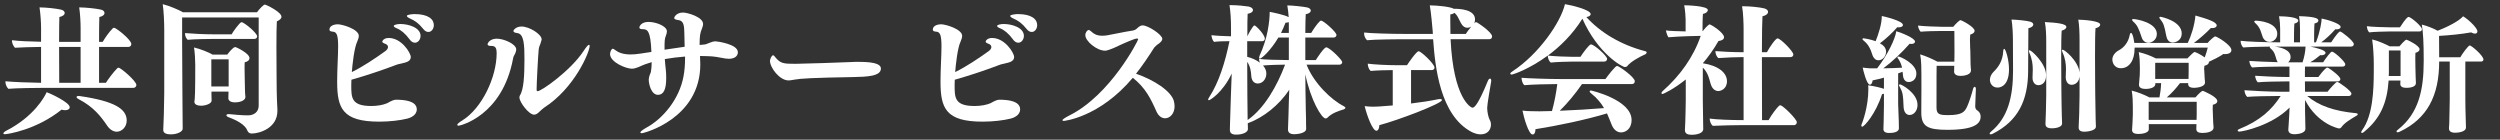 <?xml version="1.0" encoding="utf-8"?>
<!-- Generator: Adobe Illustrator 26.3.1, SVG Export Plug-In . SVG Version: 6.00 Build 0)  -->
<!DOCTYPE svg PUBLIC "-//W3C//DTD SVG 1.1//EN" "http://www.w3.org/Graphics/SVG/1.1/DTD/svg11.dtd">
<svg version="1.1" xmlns="http://www.w3.org/2000/svg" xmlns:xlink="http://www.w3.org/1999/xlink" x="0px" y="0px"
	 viewBox="0 0 358 20" style="enable-background:new 0 0 358 20;" xml:space="preserve">
<rect x="0" y="0" width="358" height="20" fill="#333333" stroke="none"/>
<g id="レイヤー_1">
</g>
<g id="_x31_">
	<g>
		<path style="fill:#FFFFFF;" d="M0.7,19.22c-0.18,0-0.22-0.08-0.22-0.14
			c0-0.04,0.1-0.18,0.34-0.32c4.061-2.061,5.581-4.921,5.861-5.561
			c0.58,0.2,3.3,1.48,3.3,2.141c0,0.3-0.28,0.44-0.66,0.44
			c-0.14,0-0.32-0.02-0.5-0.08C5.181,18.62,1.04,19.22,0.7,19.22z
			 M6.461,12.579c-1.2,0-4.321,0.04-5.261,0.14
			c-0.24-0.22-0.42-0.66-0.42-0.96v-0.12
			c0.98,0.1,3.4,0.2,5.101,0.22V6.718
			C4.621,6.738,2.9,6.778,2.141,6.838C1.92,6.598,1.72,6.198,1.72,5.897
			V5.758c0.88,0.12,2.661,0.2,4.161,0.22V3.997
			c0-0.8-0.08-1.96-0.22-2.94c1.1,0.02,2.34,0.16,3.061,0.32
			C9.022,1.437,9.262,1.617,9.262,1.857c0,0.26-0.28,0.48-0.76,0.58
			C8.482,2.897,8.462,4.337,8.462,5.998h3.081V3.997
			c0-0.8-0.06-1.96-0.2-2.94c1.101,0.02,2.381,0.16,3.101,0.32
			c0.3,0.06,0.521,0.24,0.521,0.48c0,0.26-0.28,0.5-0.74,0.58
			c-0.02,0.46-0.04,1.92-0.04,3.561h0.52
			c0.3-0.52,0.88-1.38,1.46-1.96c0.06-0.06,0.12-0.06,0.18-0.06
			c0.28,0,2.461,1.721,2.461,2.321c0,0.22-0.14,0.42-0.42,0.42h-4.201v5.141
			h0.98c0.3-0.48,1.021-1.48,1.641-2.101
			c0.06-0.06,0.12-0.06,0.18-0.06c0.32,0,2.541,1.92,2.541,2.461
			c0,0.2-0.14,0.42-0.44,0.42H6.461z M11.542,6.718H8.462
			c0,2.061,0.02,4.261,0.02,5.141h3.061V6.718z M11.262,14.199
			c-0.22-0.12-0.3-0.22-0.3-0.3c0-0.06,0.08-0.16,0.26-0.16
			c0.06,0,0.12,0,0.22,0.02c4.921,0.72,6.702,1.82,6.702,3.501
			c0,0.96-0.74,1.6-1.42,1.6c-0.52,0-1.041-0.34-1.4-0.9
			C14.443,16.68,13.403,15.3,11.262,14.199z"/>
		<path style="fill:#FFFFFF;" d="M39.724,15.88c0,2.48-2.581,3.241-3.681,3.241
			c-0.28,0-0.5-0.14-0.6-0.38c-0.3-0.86-1.48-1.5-2.72-1.96
			C32.562,16.72,32.422,16.62,32.422,16.5c0-0.06,0.08-0.16,0.28-0.16h0.1
			c0.541,0.06,1.841,0.18,2.701,0.18c0.88,0,1.541-0.5,1.541-1.4V2.497
			H26.081v3.561c0,3.881,0.08,11.163,0.08,12.363v0.02
			c0,0.4-0.76,0.8-1.7,0.8c-0.601,0-1.081-0.16-1.081-0.62v-0.06
			c0.04-0.46,0.14-3.761,0.14-5.241V4.297c0-0.88-0.06-2.721-0.22-3.701
			c0.96,0.24,2.281,0.8,2.901,1.16h10.602
			C37.124,1.296,37.744,0.656,37.923,0.656c0.18,0,2.381,1.061,2.381,1.741
			c0,0.26-0.24,0.48-0.66,0.66c-0.04,0.5-0.06,1.98-0.06,3.641
			c0,2.761,0.04,6.021,0.04,6.301c0,0.66,0.06,1.82,0.1,2.721V15.88z
			 M30.262,5.578c-0.22,0-2.48,0.02-3.38,0.12
			c-0.24-0.2-0.38-0.561-0.38-0.82V4.737
			c0.82,0.08,2.701,0.18,4.221,0.18h2.44
			c0.22-0.4,1.18-1.74,1.42-1.74c0.38,0,2.24,1.56,2.24,2.02
			c0,0.2-0.14,0.38-0.4,0.38H30.262z M35.143,13.899
			c0,0.36-0.5,0.76-1.521,0.76c-0.54,0-0.92-0.22-0.92-0.581v-0.02
			c0-0.2,0.02-0.66,0.02-0.88v-0.06h-2.441v0.44
			c0,0.22,0.02,0.72,0.02,0.84v0.02c0,0.42-0.86,0.72-1.5,0.72
			c-0.46,0-0.96-0.14-0.96-0.54v-0.04c0.08-0.52,0.12-1.38,0.12-5.281
			c0-0.62-0.06-1.82-0.18-2.48c0.96,0.22,2.101,0.7,2.661,1.02h2.101
			c0.1-0.14,0.82-1.08,1.14-1.08c0.14,0,2.041,0.9,2.041,1.581
			c0,0.28-0.24,0.52-0.68,0.6c-0.02,0.24-0.02,0.56-0.02,0.86
			c0,0.68,0.02,1.36,0.02,1.36c0,0.32,0.02,1.581,0.04,1.94
			c0,0.22,0.04,0.6,0.06,0.8V13.899z M32.743,8.498h-2.481v3.881h2.481V8.498z
			"/>
		<path style="fill:#FFFFFF;" d="M57.383,9.118c-0.2,0.04-0.4,0.08-0.56,0.14
			c-1.82,0.7-4.321,1.541-6.501,2.161c0,0.26-0.02,0.52-0.02,0.78
			c0,1.821,0.02,2.981,2.88,2.981c0.82,0,1.661-0.14,2.261-0.4
			c0.7-0.4,1.02-0.5,1.26-0.5c2.721,0,2.98,0.9,2.98,1.38
			c0,0.9-1.02,1.24-1.34,1.32c-1.04,0.26-2.521,0.44-4.041,0.44
			c-5.261,0-6.021-1.92-6.021-5.721c0-1.8,0.14-3.761,0.14-5.021
			c0-1.6-0.18-2.101-0.74-2.141c-0.4-0.02-0.5-0.14-0.5-0.28
			c0-0.76,1.1-0.78,1.18-0.78c0.66,0,3.021,0.7,3.021,1.66
			c0,0.24-0.1,0.521-0.22,0.8c-0.44,0.9-0.7,3.341-0.78,4.381
			c1.6-0.78,3.321-1.94,4.801-3c0.28-0.2,0.38-0.42,0.38-0.58
			c0-0.2-0.14-0.36-0.34-0.44c-0.38-0.14-0.48-0.24-0.48-0.32
			c0-0.16,0.26-0.54,0.92-0.54c1.86,0,3.161,2.161,3.161,2.721
			c0,0.46-0.38,0.68-0.8,0.8L57.383,9.118z M58.624,5.598
			c-0.6-0.82-1.24-1.32-1.8-1.541c-0.32-0.12-0.44-0.26-0.44-0.34
			c0-0.18,0.561-0.28,0.94-0.28c1.2,0,2.9,0.52,2.9,1.7
			c0,0.5-0.34,0.98-0.8,0.98C59.144,6.118,58.864,5.958,58.624,5.598z
			 M60.584,4.117c-0.62-0.78-1.2-1.18-1.9-1.48
			c-0.3-0.14-0.42-0.26-0.42-0.36c0-0.2,0.92-0.26,1.081-0.26
			c2.021,0,2.78,0.76,2.78,1.581c0,0.5-0.32,0.98-0.78,0.98
			C61.084,4.577,60.824,4.438,60.584,4.117z"/>
		<path style="fill:#FFFFFF;" d="M70.281,6.578c-0.32,0-0.46-0.12-0.46-0.22
			c0-0.24,0.4-0.82,1.32-0.82c1,0,2.781,0.76,2.781,1.54
			c0,0.14-0.04,0.46-0.36,0.98c-0.04,0.12-0.08,0.24-0.1,0.38
			C71.901,16.64,65.86,18,65.68,18c-0.14,0-0.2-0.06-0.2-0.14
			c0-0.08,0.2-0.3,0.76-0.64c2.78-1.741,4.881-6.162,4.881-9.622
			c0-0.64-0.14-1.021-0.72-1.021H70.281z M77.183,16.06
			c-0.2,0.18-0.42,0.36-0.7,0.36c-0.76,0-2.101-1.8-2.101-2.46
			c0-0.1,0.02-0.2,0.06-0.28c0.56-0.84,0.66-2.86,0.66-5.201
			c0-2.041-0.06-3.621-1.021-3.741C73.662,4.697,73.521,4.557,73.521,4.438
			c0-0.16,0.4-0.64,1.161-0.64c1.12,0,2.88,1.1,2.88,1.84
			c0,0.02,0,0.1-0.18,0.64c-0.1,0.22-0.2,0.48-0.24,0.8
			c-0.1,1-0.3,4.921-0.3,5.741c0,0.18,0.06,0.24,0.14,0.24
			c0.56,0,4.741-2.96,6.562-5.721c0.42-0.64,0.68-0.92,0.78-0.92
			c0.08,0,0.12,0.08,0.12,0.14c0,0.86-2.14,6.062-6.561,8.882
			c-0.14,0.1-0.26,0.2-0.36,0.3L77.183,16.06z"/>
		<path style="fill:#FFFFFF;" d="M100.843,6.378c0.12,0,0.3-0.04,0.74-0.24
			c0.26-0.1,0.56-0.22,0.88-0.22c0.18,0,3.201,0.38,3.201,1.561
			c0,0.58-0.5,0.94-1.3,0.94c-0.16,0-0.32-0.02-0.48-0.04
			c-1.041-0.18-1.561-0.32-2.641-0.34c-0.34,0-0.66-0.02-1-0.02
			c0.02,0.4,0.04,0.8,0.04,1.2c0,7.742-8.042,9.862-8.402,9.862
			c-0.06,0-0.18-0.02-0.18-0.14c0-0.08,0.26-0.32,0.86-0.66
			c2.341-1.26,4.721-4.061,5.321-7.362c0.14-0.76,0.22-1.6,0.22-2.581
			V8.098c-1.021,0.08-1.98,0.2-2.901,0.36
			c0.04,0.52,0.08,1.021,0.14,1.5c0.04,0.28,0.06,0.76,0.06,1.24
			c0,1.66-0.4,2.38-1.18,2.38c-0.98,0-1.32-1.58-1.32-2.14v-0.08
			c0.02-0.38,0.22-0.84,0.26-0.92c0.02-0.06,0.06-0.14,0.06-0.22
			c0.06-0.36,0.1-0.82,0.1-1.32l-0.92,0.3
			c-0.4,0.14-0.7,0.3-1,0.42c-0.3,0.12-0.6,0.22-0.94,0.22
			c-0.8,0-3.101-0.92-3.101-2.101c0-0.3,0.2-0.76,0.38-0.76
			c0.08,0,0.18,0.06,0.26,0.12c0.5,0.4,1.16,0.7,2.3,0.7
			c0.42,0,0.88-0.04,1.4-0.12L93.281,7.438
			c-0.12-3.101-0.58-3.261-1.28-3.261c-0.28,0-0.44-0.08-0.44-0.24
			c0-0.22,0.32-0.8,1.3-0.8c1.04,0,2.641,0.58,2.641,1.36
			c0,0.18-0.06,0.36-0.12,0.541c-0.22,0.54-0.22,0.8-0.22,2.08
			c1-0.14,1.96-0.3,2.881-0.42c-0.04-1.06-0.02-1.96-0.08-2.661
			c-0.06-0.8-0.34-1.1-0.82-1.16c-0.4-0.04-0.6-0.16-0.6-0.3
			c0-0.1,0.28-0.78,1.28-0.78c0.58,0,2.861,0.62,2.861,1.64
			c0,0.12-0.02,0.22-0.06,0.34c-0.02,0.12-0.08,0.24-0.12,0.36
			c-0.24,0.58-0.32,1-0.32,2.3L100.843,6.378z"/>
		<path style="fill:#FFFFFF;" d="M122.083,8.878c0.22-0.02,0.56-0.02,0.92-0.02
			c2.64,0,3.141,0.48,3.141,0.96c0,1.12-2.041,1.18-4.021,1.22
			c-5.741,0.1-7.441,0.2-8.322,0.36c-0.38,0.08-0.76,0.12-0.88,0.12
			c-1.28,0-2.661-1.82-2.661-2.82c0-0.18,0.22-0.78,0.44-0.78
			c0.1,0,0.18,0.08,0.26,0.2c0.78,0.98,1.181,1.02,2.961,1.02
			C115.542,9.118,120.183,8.958,122.083,8.878z"/>
		<path style="fill:#FFFFFF;" d="M143.783,9.118c-0.2,0.04-0.4,0.08-0.56,0.14
			c-1.82,0.7-4.321,1.541-6.501,2.161c0,0.26-0.02,0.52-0.02,0.78
			c0,1.821,0.02,2.981,2.88,2.981c0.82,0,1.661-0.14,2.261-0.4
			c0.7-0.4,1.02-0.5,1.26-0.5c2.721,0,2.98,0.9,2.98,1.38
			c0,0.9-1.02,1.24-1.34,1.32c-1.04,0.26-2.521,0.44-4.041,0.44
			c-5.261,0-6.021-1.92-6.021-5.721c0-1.8,0.14-3.761,0.14-5.021
			c0-1.6-0.18-2.101-0.74-2.141c-0.4-0.02-0.5-0.14-0.5-0.28
			c0-0.76,1.1-0.78,1.18-0.78c0.66,0,3.021,0.7,3.021,1.66
			c0,0.24-0.1,0.521-0.22,0.8c-0.44,0.9-0.7,3.341-0.78,4.381
			c1.6-0.78,3.321-1.94,4.801-3c0.28-0.2,0.38-0.42,0.38-0.58
			c0-0.2-0.14-0.36-0.34-0.44c-0.38-0.14-0.48-0.24-0.48-0.32
			c0-0.16,0.26-0.54,0.92-0.54c1.86,0,3.161,2.161,3.161,2.721
			c0,0.46-0.38,0.68-0.8,0.8L143.783,9.118z M145.023,5.598
			c-0.6-0.82-1.24-1.32-1.8-1.541c-0.32-0.12-0.44-0.26-0.44-0.34
			c0-0.18,0.561-0.28,0.94-0.28c1.2,0,2.9,0.52,2.9,1.7
			c0,0.5-0.34,0.98-0.8,0.98C145.543,6.118,145.264,5.958,145.023,5.598z
			 M146.984,4.117c-0.62-0.78-1.2-1.18-1.9-1.48
			c-0.3-0.14-0.42-0.26-0.42-0.36c0-0.2,0.92-0.26,1.081-0.26
			c2.021,0,2.78,0.76,2.78,1.581c0,0.5-0.32,0.98-0.78,0.98
			C147.484,4.577,147.224,4.438,146.984,4.117z"/>
		<path style="fill:#FFFFFF;" d="M152.32,17.32c-0.12,0-0.18-0.08-0.18-0.12
			c0-0.08,0.32-0.32,0.98-0.66c5.921-2.941,9.862-10.743,9.862-10.902
			c0-0.06-0.04-0.12-0.16-0.12c-0.34,0-1.641,0.56-3.341,1.36
			c-0.92,0.38-1.12,0.38-1.24,0.38c-1.18,0-2.821-1.36-2.821-2.22
			c0-0.4,0.28-0.74,0.48-0.74c0.1,0,0.22,0.08,0.4,0.24
			c0.5,0.46,0.98,0.58,1.5,0.58c0.24,0,0.5-0.02,0.76-0.06
			c0.76-0.12,2.18-0.46,3.641-0.68c0.36-0.06,0.54-0.22,0.72-0.4
			c0.1-0.08,0.18-0.16,0.3-0.22c0.1-0.08,0.24-0.12,0.4-0.12
			c0.8,0,2.82,1.34,2.82,1.92c0,0.28-0.24,0.48-0.48,0.68
			c-0.14,0.08-0.26,0.18-0.38,0.28c-0.12,0.1-0.22,0.2-0.3,0.3
			c-0.8,1.26-1.64,2.521-2.601,3.741c2.561,0.88,5.041,2.48,5.421,3.921
			c0.06,0.26,0.1,0.52,0.1,0.74c0,1.02-0.64,1.72-1.36,1.72
			c-0.46,0-0.92-0.3-1.221-0.94c-0.86-1.94-1.6-3.421-3.4-4.861
			C157.421,16.84,152.34,17.32,152.32,17.32z"/>
		<path style="fill:#FFFFFF;" d="M187.043,18.44c0,0.74-1.621,0.78-1.681,0.78
			c-0.58,0-0.92-0.2-0.92-0.66v-0.1c0.02-0.12,0.12-3.761,0.12-3.921
			c0-0.22,0.04-0.96,0.06-1.681c-1.5,2.261-3.741,3.961-5.761,4.721
			l-0.18,0.06c0,0.28,0.02,0.62,0.02,0.84v0.02
			c0,0.4-0.68,0.78-1.681,0.78c-0.64,0-0.9-0.24-0.9-0.66v-0.14
			c0.02-0.16-0.02-0.34,0.14-4.641l0.12-3.301
			c-1.34,2.821-3.161,3.821-3.261,3.821C173.06,14.359,173,14.299,173,14.239
			c0-0.04,0.06-0.16,0.16-0.32c1.4-2.161,2.281-5.001,2.901-8.022
			c-0.7,0-1.661,0.02-2.201,0.1C173.64,5.817,173.5,5.377,173.48,5.038
			c0.6,0.08,1.84,0.14,2.801,0.16v-1.3c0-1.18-0.08-2.3-0.22-3.161
			h0.28c0.8,0,2,0.12,2.461,0.2c0.36,0.08,0.62,0.26,0.62,0.5
			c0,0.26-0.28,0.46-0.76,0.54c-0.04,0.4-0.04,1.661-0.04,3.221
			c0.12-0.28,0.8-1.56,1.02-1.56c0.18,0,1.48,1.3,1.48,1.9
			c0,0.24-0.18,0.36-0.36,0.36h-2.161v2.241
			c0.64,0.16,1.3,0.44,1.82,0.84c-0.08-0.16-0.12-0.34-0.12-0.54
			c0.76,0.1,2.681,0.16,4.121,0.16H184.562V5.377h-1.5
			c-1.14,1.92-2.42,3.021-2.641,3.021c-0.1,0-0.12-0.04-0.12-0.14
			c0-0.06,0.02-0.14,0.06-0.26c1.2-2.561,1.46-5.041,1.46-6.301
			c0.42,0.08,2.141,0.42,2.721,0.76c-0.04-0.54-0.1-1.141-0.2-1.681
			c0.76,0,2.32,0.18,2.801,0.28c0.34,0.06,0.56,0.24,0.56,0.46
			c0,0.24-0.26,0.44-0.72,0.52c-0.02,0.36-0.06,1.38-0.06,2.681h0.84
			c0.24-0.4,0.82-1.3,1.26-1.7c0.06-0.04,0.1-0.06,0.16-0.06
			c0.36,0,2.201,1.64,2.201,2.041c0,0.18-0.14,0.38-0.42,0.38h-4.041v3.221
			h1.5c0.24-0.38,1.18-1.82,1.5-1.82c0.46,0,2.281,1.78,2.281,2.121
			c0,0.18-0.14,0.36-0.4,0.36h-4.701c1,2.601,3.541,5.061,5.361,5.961
			c0.16,0.1,0.2,0.16,0.2,0.22c0,0.08-0.1,0.16-0.24,0.22
			c-0.68,0.2-1.72,0.54-2.32,1.18c-0.08,0.08-0.18,0.12-0.28,0.12
			c-0.56,0-2.14-2.601-2.9-6.321c0,1.96,0.04,3.46,0.04,3.46
			c0,0.72,0.04,2.201,0.06,2.981c0,0.44,0,0.98,0.02,1.32V18.44z
			 M184.022,9.258c-0.64,0-2.26,0.04-3.161,0.12
			c0.3,0.34,0.48,0.72,0.48,1.14c0,0.88-0.6,1.44-1.22,1.44
			c-0.521,0-0.9-0.38-0.94-1.1c-0.04-0.621-0.12-1.34-0.58-2
			c0,2.5,0.02,4.721,0.02,4.721c0,0.74,0.04,2.5,0.04,3.601
			C181.021,15.56,182.882,12.319,184.022,9.258z M184.562,3.457
			c0-0.1,0-0.2-0.02-0.3c-0.12,0.06-0.28,0.1-0.46,0.1
			c-0.18,0.48-0.4,0.98-0.64,1.46H184.562V3.457z"/>
		<path style="fill:#FFFFFF;" d="M207.723,5.618c0.4,8.521,2.921,9.802,3.121,9.802
			c0.22,0,0.7-0.12,2.221-3.841c0.1-0.24,0.22-0.32,0.3-0.32
			c0.14,0,0.18,0.14,0.18,0.28c0,0.06,0,0.14-0.02,0.2
			c-0.1,0.58-0.56,3.221-0.56,3.701c0,0.62,0.18,1.38,0.36,1.721
			c0.12,0.2,0.18,0.42,0.18,0.68c0,0.64-0.4,1.4-1.48,1.4
			c-0.42,0-0.9-0.14-1.32-0.36c-4.501-2.4-5.201-9.322-5.481-13.263
			h-4.541c0,0-3.861,0.02-4.921,0.14c-0.24-0.2-0.42-0.621-0.42-0.92
			V4.657c0.9,0.12,3.94,0.2,5.801,0.2h4.041l-0.02-0.38
			c-0.02-0.36-0.26-2.921-0.42-3.701h0.22c0.74,0,2.76,0.18,3.22,0.48
			h0.12c0.76,0,2.921,0.12,2.921,1.52c0,0.22-0.04,0.4-0.12,0.56
			c0.04-0.04,0.08-0.06,0.1-0.1c0.08-0.06,0.14-0.06,0.2-0.06
			c0.12,0,2.261,1.42,2.261,2.04c0,0.2-0.12,0.4-0.4,0.4H207.723z
			 M202.062,10.039v4.781c1.38-0.16,2.781-0.38,3.921-0.62
			c0.1-0.02,0.18-0.02,0.24-0.02c0.18,0,0.26,0.06,0.26,0.16
			c0,0.48-6.221,2.861-8.962,3.581c0,0.38-0.14,0.8-0.42,0.8
			c-0.54,0-1.34-2.1-1.681-3.521c0.44,0.06,0.9,0.08,1.24,0.08
			c0.3,0,0.92-0.02,2.781-0.18v-5.061c-0.94,0-2.28,0.04-3.161,0.12
			c-0.26-0.22-0.4-0.62-0.42-1.041c0.94,0.12,2.701,0.22,4.241,0.22
			h1.38c0.24-0.38,1.36-2,1.66-2c0.36,0,2.281,1.82,2.281,2.34
			c0,0.18-0.14,0.36-0.4,0.36H202.062z M209.903,4.857
			c0.12-0.2,0.46-0.66,0.78-1.06c-0.2,0.14-0.42,0.18-0.561,0.18
			c-0.32,0-0.62-0.18-0.82-0.52c-0.18-0.26-0.3-0.58-0.48-0.9
			c-0.14-0.28-0.32-0.54-0.56-0.72c-0.12,0.12-0.32,0.2-0.58,0.24
			v0.84c0,0.68,0,1.3,0.02,1.94H209.903z"/>
		<path style="fill:#FFFFFF;" d="M225.262,8.818c-0.74,0-2.441,0.06-3.201,0.14
			c-0.24-0.2-0.42-0.6-0.42-1c-2.641,1.94-4.961,2.721-5.181,2.721
			c-0.06,0-0.18-0.02-0.18-0.14c0-0.1,0.12-0.22,0.3-0.32
			c3.801-2.481,6.921-7.042,7.521-9.622c1.041,0.16,3.681,0.82,3.681,1.42
			c0,0.22-0.24,0.38-0.62,0.42c2,2.2,4.901,3.98,8.461,4.901
			c0.1,0.02,0.18,0.08,0.18,0.2c0,0.06-0.08,0.16-0.16,0.22
			c-0.96,0.42-2.14,1.101-2.601,1.681c-0.1,0.14-0.26,0.16-0.36,0.16
			c-0.36,0-3.841-1.881-6.082-6.922c-1.44,2.301-3.24,4.021-4.941,5.281
			c0.82,0.1,2.681,0.18,3.601,0.18h1.06
			c0.36-0.58,1.26-1.78,1.5-1.78c0.46,0,2.32,1.64,2.32,2.08
			c0,0.2-0.16,0.38-0.42,0.38H225.262z M226.542,12.039
			c-0.94,1.38-2.141,2.8-3.181,3.821c2.1-0.08,4.421-0.22,6.341-0.38
			c-0.42-0.7-1-1.44-1.821-2.08c-0.14-0.1-0.24-0.22-0.24-0.3
			c0-0.12,0.08-0.14,0.18-0.14c0.1,0,5.821,1.34,5.821,4.221
			c0,1.34-0.92,1.78-1.5,1.78c-0.56,0-1.041-0.38-1.32-1.021
			c-0.2-0.46-0.4-1.06-0.7-1.7C227.062,17.16,223.042,18,219.881,18.5
			c0,0.46-0.16,0.76-0.42,0.76c-0.541,0-1.24-2.36-1.44-3.42
			c0.42,0.06,0.94,0.08,1.24,0.08c0.36,0,0.74,0.02,1.16,0.02
			c0.56,0,1.18-0.02,1.82-0.04c0.34-1.2,0.62-2.661,0.76-3.861h-0.06
			c-1.04,0-3.721,0.06-4.641,0.16c-0.28-0.2-0.4-0.68-0.42-1.06
			c0.86,0.08,3.861,0.18,5.581,0.18h6.441
			c0.24-0.36,1.4-1.88,1.661-1.88c0.26,0,2.541,1.6,2.541,2.2
			c0,0.22-0.16,0.4-0.42,0.4H226.542z"/>
		<path style="fill:#FFFFFF;" d="M241.281,18.58c0.08-1.08,0.12-4.161,0.12-4.201v-3
			c-1.68,1.36-3.201,2.08-3.341,2.08c-0.08,0-0.14-0.06-0.14-0.14
			S238,13.139,238.1,13.039c2.5-2.22,4.401-4.861,5.441-7.902l-1.681,0.04
			c-0.72,0.02-2.48,0.1-2.94,0.16c-0.14-0.18-0.3-0.64-0.36-0.98
			c0.46,0.08,1.96,0.12,2.821,0.14V2.797c0-0.36-0.06-1.26-0.2-2.041
			c0.36,0,3.381,0.08,3.381,0.68c0,0.26-0.3,0.48-0.7,0.56
			c-0.06,0.521-0.06,1.821-0.06,2.461h0.04
			c0.24-0.34,0.64-0.76,0.84-0.9c0.06-0.06,0.1-0.06,0.14-0.06
			c0.18,0,2.061,1.16,2.061,1.84c0,0.32-0.36,0.48-0.8,0.54
			c-0.7,1.22-1.46,2.281-2.241,3.181c2.221,0.34,3.461,1.36,3.461,2.581
			c0,1.101-0.9,1.4-1.24,1.4c-0.44,0-0.82-0.3-1.021-0.82
			c-0.14-0.34-0.22-0.8-0.4-1.28c-0.16-0.42-0.38-0.86-0.8-1.26
			v4.621c0,0.56,0.02,1.98,0.04,2.761c0,0.18,0.02,1.22,0.02,1.42
			c0,0.62-0.94,0.82-1.68,0.82c-0.58,0-0.94-0.2-0.94-0.64V18.58z
			 M249.323,17.92c-0.82,0-2.961,0.04-4.061,0.1
			c-0.26-0.22-0.42-0.64-0.44-1.04c0.96,0.14,3.021,0.22,4.861,0.22
			V8.178h-0.2c-0.78,0-2.4,0.06-3.42,0.14
			c-0.26-0.22-0.42-0.641-0.42-1c0.92,0.08,2.561,0.16,4.041,0.16
			V4.157c0-0.56-0.04-2.34-0.22-3.261h0.26c0.86,0,2.261,0.14,2.901,0.3
			c0.32,0.08,0.56,0.26,0.56,0.5c0,0.28-0.28,0.52-0.8,0.64
			c-0.04,0.52-0.08,2.641-0.08,5.141h0.72
			c0.4-0.76,1.24-1.98,1.521-1.98c0.42,0,2.26,1.86,2.26,2.3
			c0,0.18-0.12,0.38-0.4,0.38h-4.101c0,3.661,0.02,7.861,0.02,9.022h0.94
			c0.38-0.74,1.2-1.781,1.5-2.061c0.08-0.06,0.14-0.06,0.18-0.06
			c0.36,0,2.36,1.98,2.36,2.42c0,0.18-0.12,0.42-0.4,0.42H249.323z"/>
	</g>
	<g>
		<g>
			<path style="fill:#FFFFFF;" d="M271.924,18.375c0,0.18-0.108,0.666-1.386,0.666
				c-0.576,0-0.829-0.198-0.829-0.558v-0.036c0.018-0.252,0.036-0.792,0.036-1.224
				c0-0.415,0.036-1.387,0.036-2.179v-1.621c-0.072,0.036-0.162,0.054-0.27,0.054
				c-0.9,2.809-2.539,4.663-2.845,4.663c-0.09,0-0.126-0.072-0.126-0.144
				c0-0.054,0-0.09,0.036-0.18c0.108-0.234,0.972-2.449,0.972-5.06
				c0-0.162,0-0.306-0.036-0.541c0.937,0.108,1.963,0.396,2.269,0.504v-1.603
				c-0.576,0.162-1.134,0.306-1.621,0.396c-0.036,0.342-0.18,0.612-0.396,0.612
				c-0.468,0-0.99-2.215-1.026-2.449c0.378,0.054,0.792,0.108,1.08,0.108h0.991
				c1.494-1.926,2.61-4.249,2.736-5.312c0.756,0.216,2.683,0.99,2.683,1.477
				c0,0.234-0.234,0.342-0.522,0.342c-0.072,0-0.162,0-0.234-0.036
				c-1.242,1.386-2.449,2.539-3.781,3.529c0.882-0.018,1.819-0.036,2.683-0.09
				c-0.09-0.432-0.27-0.882-0.541-1.26c-0.072-0.072-0.126-0.18-0.126-0.216
				c0-0.09,0.072-0.126,0.144-0.126c0.252,0,2.575,1.026,2.575,2.431
				c0,1.062-0.828,1.225-1.098,1.225c-0.504,0-0.792-0.415-0.828-1.008
				c0-0.126-0.036-0.288-0.054-0.468c-0.198,0.09-0.414,0.162-0.63,0.234v4.412
				c0,0.558,0.108,2.125,0.108,3.439V18.375z M266.864,5.807
				c-0.126-0.09-0.162-0.18-0.162-0.198c0-0.072,0.054-0.126,0.18-0.126
				c0.108,0,1.008,0.162,1.71,0.414c0.414-1.026,0.882-2.467,0.882-3.601
				C269.781,2.35,272.5,2.979,272.5,3.574c0,0.216-0.252,0.342-0.612,0.342
				c-0.072,0-0.126,0-0.198-0.018c-0.721,0.828-1.621,1.657-2.485,2.305
				c0.468,0.252,0.882,0.63,0.882,1.207c0,0.594-0.468,1.224-1.099,1.224
				c-0.396,0-0.702-0.306-0.846-0.72C267.873,7.013,267.548,6.347,266.864,5.807z
				 M272.032,12.415c-0.072-0.072-0.09-0.162-0.09-0.216
				c0-0.072,0.054-0.126,0.126-0.126c0.198,0,2.521,1.225,2.521,2.953
				c0,0.828-0.522,1.44-1.134,1.44c-0.486,0-0.846-0.432-0.864-1.225
				C272.518,13.549,272.5,13.297,272.032,12.415z M282.943,12.774
				c-0.018,0.18-0.09,2.233-0.09,2.413c0,0.36,0.108,0.486,0.27,0.612
				c0.072,0.036,0.504,0.306,0.504,0.9c0,1.026-0.918,1.891-4.753,1.891
				c-2.809,0-3.745-0.468-3.745-2.449v-0.108c0.018-1.026,0.018-2.25,0.018-3.295
				c0-3.511,0-3.907-0.18-4.952c0.828,0.234,1.909,0.738,2.467,1.044h2.431
				c0.018-0.45,0.018-1.044,0.018-1.333l-0.018-3.061h-1.873
				c-0.648,0-2.359,0.036-2.953,0.108c-0.144-0.126-0.378-0.558-0.378-0.882
				c0.648,0.09,2.809,0.18,3.601,0.18h1.44
				c0.306-0.378,0.864-0.954,1.044-0.954c0.144,0,2.017,0.954,2.017,1.53
				c0,0.234-0.216,0.415-0.63,0.541c-0.018,0.18-0.036,0.432-0.036,0.702
				c0,0.738,0.054,1.656,0.054,1.656c0.018,0.648,0.036,1.71,0.036,1.927
				c0,0.18,0.036,0.666,0.054,0.792v0.054c0,0.504-0.684,0.774-1.512,0.774
				c-0.594,0-0.9-0.252-0.9-0.594v-0.018c0-0.126,0.018-0.576,0.018-0.774
				V9.426h-2.521c-0.018,0.504-0.018,1.386-0.018,5.996
				c0,0.972,0.468,1.062,1.675,1.062c1.944,0,2.358-0.432,2.719-1.243
				c0.27-0.594,0.666-1.8,0.846-2.521c0.036-0.144,0.126-0.288,0.234-0.288
				c0.072,0,0.162,0.09,0.162,0.306V12.774z"/>
			<path style="fill:#FFFFFF;" d="M288.267,9.966l-0.018-4.339c0-0.684-0.054-1.962-0.198-2.827
				c0.774,0.018,2.179,0.162,2.683,0.306c0.252,0.072,0.432,0.216,0.432,0.396
				c0,0.252-0.27,0.45-0.702,0.54l-0.036,6.14
				c-0.018,4.178-1.422,7.148-5.095,8.985c-0.126,0.054-0.216,0.072-0.288,0.072
				c-0.054,0-0.126-0.036-0.126-0.108c0-0.09,0.072-0.18,0.18-0.27
				c2.449-1.999,3.169-5.023,3.169-8.75V9.966z M284.954,11.442
				c0-0.432,0.216-0.846,0.504-1.134c0.648-0.63,1.333-1.513,1.404-2.989
				c0.018-0.252,0.09-0.324,0.144-0.324c0.198,0,0.684,1.53,0.684,2.935
				c0,2.053-0.954,2.611-1.638,2.611C285.278,12.541,284.954,11.893,284.954,11.442z
				 M291.058,11.136c0-0.36,0.036-0.756,0.036-1.188
				c0-0.72-0.09-1.495-0.486-2.376c-0.036-0.108-0.072-0.198-0.072-0.252
				c0-0.09,0.018-0.126,0.108-0.126c0.252,0,2.358,1.891,2.358,3.583
				c0,1.188-0.72,1.422-1.098,1.422C291.346,12.198,291.058,11.694,291.058,11.136z
				 M295.29,17.672c0,0.648-1.225,0.703-1.44,0.703
				c-0.702,0-0.937-0.234-0.937-0.612v-0.09c0.018-0.18,0.108-3.024,0.108-4.069
				V6.022c0-0.972-0.036-2.07-0.198-2.863c1.692,0.09,3.079,0.234,3.079,0.702
				c0,0.234-0.288,0.432-0.666,0.522c-0.054,0.468-0.072,2.052-0.072,3.781
				c0,2.557,0.036,5.438,0.036,5.438c0,0.846,0.036,2.017,0.054,2.989
				c0,0.252,0.018,0.738,0.036,1.044V17.672z M300.133,18.122
				c0,0.648-1.404,0.738-1.621,0.738c-0.684,0-0.846-0.252-0.846-0.612v-0.108
				c0.036-0.36,0.126-3.133,0.126-4.429v-2.737
				c-0.144,1.134-1.008,1.17-1.134,1.17c-0.594,0-0.846-0.558-0.846-1.099
				c0-0.36,0.036-0.738,0.036-1.17c0-0.702-0.09-1.495-0.504-2.395
				c-0.036-0.108-0.072-0.198-0.072-0.252c0-0.036,0-0.108,0.108-0.108
				c0.288,0,2.215,1.603,2.413,3.259V5.734c0-0.936-0.036-2.106-0.18-2.917
				c0.864,0.018,3.133,0.18,3.133,0.702c0,0.252-0.27,0.432-0.667,0.522
				c-0.054,0.522-0.072,2.197-0.072,3.997c0,2.683,0.036,5.672,0.036,5.672
				c0,0.864,0.036,2.395,0.054,3.367c0,0.252,0.036,0.738,0.036,1.026V18.122z"/>
			<path style="fill:#FFFFFF;" d="M316.98,18.266c0,0.612-0.954,0.774-1.584,0.774
				c-0.594,0-0.882-0.18-0.882-0.558v-0.036c0-0.072,0.018-0.396,0.018-0.612
				v-0.054h-6.824v0.738c0,0.504-0.918,0.666-1.458,0.666
				c-0.559,0-0.937-0.144-0.937-0.558v-0.072c0.018-0.198,0.108-1.62,0.108-2.143
				v-1.152c0-0.666-0.018-1.494-0.162-2.287c0.864,0.216,1.819,0.594,2.521,0.972
				h1.458c0.126-0.63,0.216-1.404,0.234-2.035h-0.828v0.108
				c0,0.648-1.099,0.72-1.387,0.72c-0.558,0-0.954-0.18-0.954-0.576V12.09
				c0.126-1.242,0.126-1.603,0.126-2.017V9.516c0-0.594-0.036-1.314-0.162-2.053
				c0.864,0.198,1.765,0.541,2.449,0.9h4.52
				c0.288-0.306,0.918-0.918,1.008-0.918c0.162,0,0.9,0.36,1.477,0.774
				c0.18-0.45,0.324-0.99,0.432-1.404h-10.479v0.144
				c0,1.71-0.792,2.809-1.945,2.809c-1.098,0-1.242-1.008-1.242-1.224
				c0-0.558,0.396-1.044,0.882-1.314c0.774-0.396,1.404-1.152,1.602-2.197
				c0.054-0.252,0.126-0.324,0.198-0.324c0.09,0,0.306,0.252,0.468,1.44h7.652
				c0.45-0.936,0.972-2.466,1.098-3.925c1.783,0.504,3.043,0.936,3.043,1.404
				c0,0.252-0.27,0.396-0.63,0.396c-0.072,0-0.126,0-0.198-0.018
				c-0.703,0.738-1.657,1.566-2.431,2.143h1.963
				c0.234-0.306,0.936-0.936,1.08-0.936c0.234,0,2.323,1.224,2.323,1.962
				c0,0.378-0.396,0.576-0.918,0.576c-0.072,0-0.144,0-0.234-0.018
				c-0.504,0.36-1.386,0.81-2.07,1.116v0.054c0,0.234-0.216,0.414-0.648,0.522
				c-0.018,0.198-0.036,0.342-0.036,0.45c0,0.144,0.018,0.234,0.018,0.234
				c0.036,0.432,0.036,0.774,0.054,1.044c0.018,0.216,0.054,0.54,0.054,0.63
				v0.018c0,0.738-1.44,0.774-1.567,0.774c-0.63,0-0.846-0.216-0.846-0.558
				v-0.108h-1.17c-0.594,0.774-1.224,1.477-1.89,2.035h4.105
				c0.486-0.558,0.9-0.936,1.062-0.936c0.018,0,2.07,0.828,2.07,1.477
				c0,0.234-0.216,0.414-0.648,0.522c-0.018,0.162-0.018,0.36-0.018,0.558
				c0,0.324,0.054,1.584,0.072,1.98c0.018,0.216,0.054,0.576,0.054,0.685V18.266z
				 M306.717,5.429c-0.486-1.458-0.666-1.819-1.242-2.341
				c-0.126-0.126-0.162-0.198-0.162-0.234c0-0.072,0.054-0.126,0.18-0.126
				c0.414,0,3.367,0.486,3.367,2.143c0,0.9-0.81,1.261-1.188,1.261
				C307.24,6.131,306.861,5.86,306.717,5.429z M314.568,14.575h-6.878v2.593h6.86
				c0-0.324,0.018-0.648,0.018-0.81V14.575z M313.397,11.244
				c0.018-0.378,0.018-0.72,0.018-1.026V8.994h-4.79v2.305h4.771V11.244z
				 M310.21,5.141c-0.27-1.458-0.396-1.819-0.864-2.395
				c-0.072-0.072-0.126-0.162-0.126-0.234c0-0.09,0.09-0.108,0.144-0.108
				c0.144,0,3.061,0.612,3.061,2.395c0,0.954-0.829,1.296-1.296,1.296
				C310.588,6.095,310.3,5.645,310.21,5.141z"/>
			<path style="fill:#FFFFFF;" d="M330.389,13.747c1.639,1.386,3.889,2.179,7.04,2.467
				c0.108,0.018,0.198,0.054,0.198,0.144c0,0.09-0.09,0.18-0.18,0.216
				c-0.828,0.486-1.729,1.026-2.143,1.621c-0.09,0.144-0.234,0.198-0.378,0.198
				c-0.018,0-3.007-0.559-4.843-4.069v1.584c0,0.396,0.018,1.062,0.036,1.692
				c0,0.162,0.018,0.666,0.018,0.864c0,0.54-0.882,0.756-1.584,0.756
				c-0.558,0-0.864-0.234-0.864-0.63v-0.054l0.054-0.81
				c0.036-0.432,0.054-0.792,0.072-1.207l0.054-1.116
				c-2.521,2.557-6.662,3.439-7.202,3.439c-0.162,0-0.234-0.09-0.234-0.144
				c0-0.09,0.108-0.162,0.18-0.198c3.061-1.225,4.717-2.809,5.978-4.753h-0.486
				c-0.847,0-3.475,0.036-4.304,0.126c-0.216-0.162-0.396-0.666-0.396-0.954
				c0.829,0.072,3.619,0.216,5.167,0.216h1.278v-1.477h-0.54
				c-0.828,0-3.169,0.036-3.997,0.126c-0.198-0.162-0.378-0.666-0.378-0.936
				c0.81,0.072,3.277,0.18,4.843,0.18h0.072V9.534h-1.062
				c-0.846,0-3.457,0.036-4.285,0.126c-0.216-0.162-0.396-0.648-0.396-0.936
				c0.685,0.054,2.557,0.144,4.069,0.18c-0.072-0.09-0.126-0.216-0.18-0.36
				c-0.072-0.234-0.144-0.504-0.252-0.792c-0.108-0.27-0.27-0.54-0.558-0.774
				c-0.108-0.09-0.162-0.18-0.162-0.234c0-0.018,0.018-0.054,0.054-0.072
				c-1.188,0.018-3.133,0.054-3.854,0.126c-0.198-0.18-0.36-0.594-0.36-0.828
				V5.843c0.936,0.126,3.727,0.216,5.33,0.216h0.324V4.15
				c0-0.504-0.036-1.134-0.162-1.818c0.684,0,2.755,0.09,2.755,0.612
				c0,0.198-0.216,0.36-0.558,0.432c-0.054,0.684-0.054,2.143-0.054,2.683h0.864
				v-1.891c0-0.504-0.018-1.206-0.144-1.854c2.521,0.072,2.773,0.378,2.773,0.63
				c0,0.198-0.216,0.36-0.558,0.414c-0.054,0.702-0.054,2.197-0.054,2.701h0.27
				c0.612-1.584,0.81-2.971,0.81-3.403c0.721,0.126,2.719,0.72,2.719,1.188
				c0,0.234-0.252,0.36-0.594,0.36c-0.054,0-0.108-0.018-0.162-0.018
				c-0.63,0.72-1.351,1.386-2.017,1.873h1.422
				c0.072-0.126,0.252-0.378,0.45-0.666c0.216-0.288,0.468-0.63,0.702-0.828
				c0.018-0.018,0.054-0.054,0.126-0.054c0.216,0,1.962,1.368,1.962,1.8
				c0,0.18-0.126,0.36-0.396,0.36h-5.833c0.864,0.18,2.179,0.504,2.179,0.882
				c0,0.234-0.271,0.36-0.594,0.36c-0.054,0-0.09-0.018-0.162-0.018
				c-0.45,0.378-0.918,0.738-1.44,1.026h1.854
				c0.378-0.594,1.081-1.53,1.26-1.53c0.324,0,1.909,1.44,1.909,1.818
				c0,0.162-0.108,0.324-0.36,0.324h-5.402c-0.018,0.288-0.018,0.828-0.018,1.495
				h1.927c0.63-0.882,1.134-1.351,1.26-1.351c0.054,0,0.09,0.018,0.144,0.036
				c0.36,0.198,1.747,1.224,1.747,1.603c0,0.18-0.126,0.342-0.378,0.342h-4.699
				c0,0.486,0.018,0.99,0.018,1.477h3.223c0.252-0.342,1.188-1.404,1.368-1.404
				c0.27,0,2.053,1.296,2.053,1.674c0,0.162-0.126,0.342-0.378,0.342H330.389z
				 M324.033,5.338c-0.108-0.252-0.18-0.594-0.324-0.954
				c-0.144-0.36-0.36-0.738-0.756-1.081c-0.108-0.09-0.144-0.162-0.144-0.216
				c0-0.054,0.072-0.126,0.216-0.126c0.45,0,3.079,0.216,3.079,1.891
				c0,0.756-0.63,1.152-1.099,1.152C324.627,6.005,324.25,5.807,324.033,5.338z
				 M325.726,6.671c0.792,0.09,2.287,0.414,2.287,1.494
				c0,0.306-0.126,0.576-0.342,0.756h2.053c0.252-0.738,0.414-1.584,0.432-2.25
				H325.726z"/>
			<path style="fill:#FFFFFF;" d="M345.958,11.893c0,0.432-0.486,0.684-1.404,0.684
				c-0.468,0-0.829-0.162-0.829-0.54v-0.018c0-0.072,0.018-0.288,0.018-0.486
				h-1.692c-0.216,3.169-1.17,5.438-3.511,7.346
				c-0.126,0.108-0.216,0.162-0.306,0.162c-0.072,0-0.108-0.072-0.108-0.126
				s0.054-0.18,0.144-0.288c1.513-2.089,1.657-5.654,1.657-8.499V9.191
				c0-1.044-0.072-2.431-0.234-3.547c0.829,0.198,1.945,0.684,2.503,0.99h1.404
				c0.684-0.81,0.937-0.954,0.99-0.954c0.126,0,1.891,0.846,1.891,1.368
				c0,0.234-0.216,0.414-0.594,0.522c-0.018,0.162-0.018,0.432-0.018,0.72
				c0,0.648,0.018,1.404,0.018,1.404c0,0.234,0.018,1.188,0.036,1.404
				c0.018,0.198,0.036,0.684,0.036,0.774V11.893z M341.997,4.51
				c-0.648,0-2.214,0.054-2.719,0.126c-0.216-0.18-0.324-0.576-0.342-0.882
				c0.576,0.09,2.665,0.162,3.439,0.162h1.296
				c0.882-1.386,1.152-1.495,1.242-1.495c0.288,0,1.909,1.333,1.909,1.765
				c0,0.198-0.162,0.324-0.36,0.324H341.997z M343.762,7.229h-1.674v3.151
				c0,0.18-0.018,0.342-0.018,0.504h1.692V7.229z M350.694,18.338
				c0.036-0.306,0.054-1.026,0.054-1.314c0.018-0.756,0.054-2.088,0.054-2.701
				V8.813h-1.512c0,4.916-1.729,8.192-5.654,10.047
				c-0.126,0.054-0.234,0.09-0.306,0.09c-0.054,0-0.144-0.018-0.144-0.126
				c0-0.072,0.054-0.162,0.216-0.27c2.935-2.323,3.673-5.618,3.673-9.795V8.598
				c0-2.467-0.072-3.835-0.27-5.078c0.738,0.18,1.656,0.54,2.269,0.882
				c2.431-0.955,3.421-1.783,3.637-2.071c0.792,0.468,2.053,1.674,2.053,2.161
				c0,0.198-0.126,0.324-0.342,0.324c-0.162,0-0.342-0.054-0.558-0.18
				c-1.404,0.252-3.025,0.414-4.591,0.504c0,0.99,0.018,2.16,0.018,3.061h3.025
				c0.252-0.468,1.152-1.692,1.35-1.692c0.252,0,1.963,1.458,1.963,2.017
				c0,0.198-0.162,0.288-0.36,0.288h-2.232v5.384c0,0.612,0.018,1.8,0.054,2.809
				c0,0.162,0.036,1.062,0.036,1.242c0,0.703-1.314,0.756-1.548,0.756
				c-0.594,0-0.882-0.216-0.882-0.594V18.338z"/>
		</g>
	</g>
</g>
</svg>
